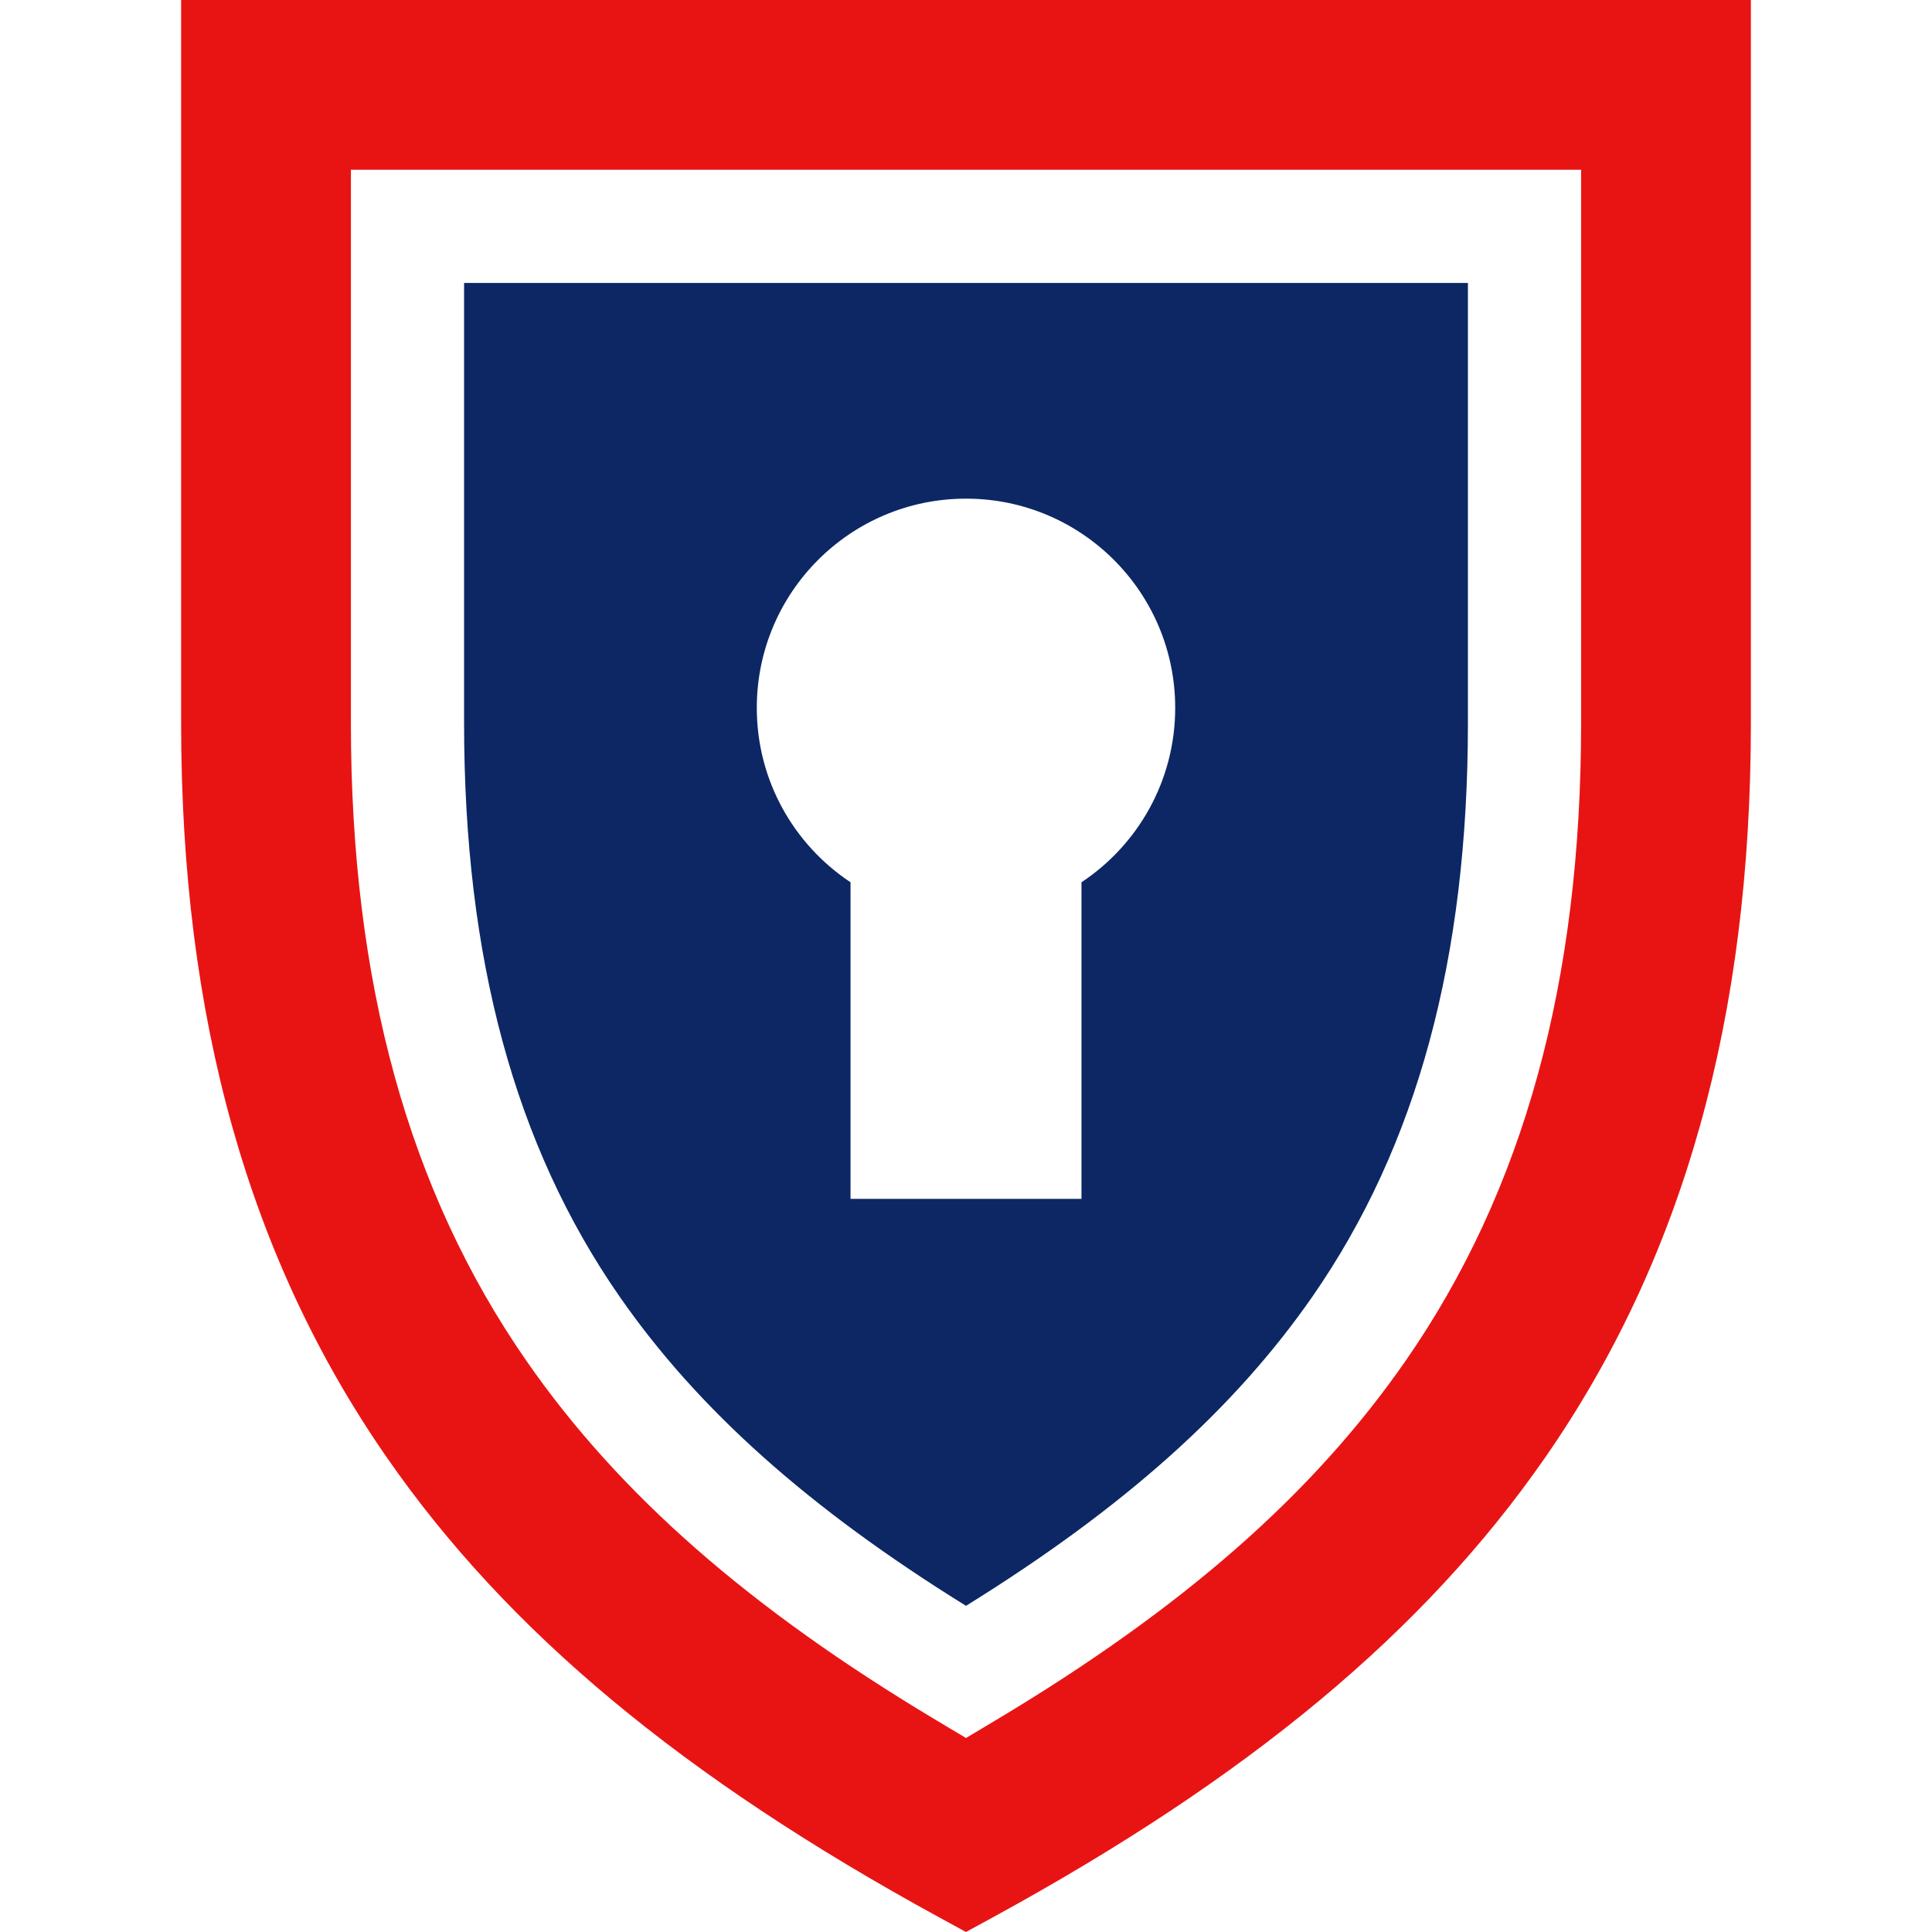 <?xml version="1.0" encoding="iso-8859-1"?>
<!-- Generator: Adobe Illustrator 19.0.0, SVG Export Plug-In . SVG Version: 6.00 Build 0)  -->
<svg version="1.1" id="Capa_1" xmlns="http://www.w3.org/2000/svg" xmlns:xlink="http://www.w3.org/1999/xlink" x="0px" y="0px"
	 viewBox="0 0 512 512" style="enable-background:new 0 0 512 512;" xml:space="preserve">
<g>
	<g>
		<path fill="#0c2764" d="M122.989,74.99v116.64c0,62.322,13.467,112.016,41.171,151.921c20.773,29.923,50.085,56.127,91.841,82.009
			c41.756-25.883,71.068-52.085,91.841-82.008c27.705-39.906,41.171-89.6,41.171-151.922V74.99H122.989z M286.602,233.812v83.905
			h-61.203v-83.905c-14.966-9.928-24.839-26.921-24.839-46.225c0.001-30.619,24.822-55.44,55.441-55.44s55.44,24.821,55.44,55.44
			C311.441,206.892,301.568,223.885,286.602,233.812z"/>
	</g>
</g>
<g>
	<g>
		<path fill="#e81414" d="M47.998,0v191.631c0,78.121,17.847,141.803,54.56,194.687c31.956,46.032,78.43,84.72,146.253,121.757L256,512l7.188-3.925
			c67.824-37.036,114.298-75.724,146.253-121.757c36.713-52.884,54.56-116.566,54.56-194.687V0H47.998z M419.009,191.631
			c0,68.641-15.219,123.931-46.527,169.029c-24.546,35.357-59.115,65.649-108.788,95.331l-7.693,4.597l-7.693-4.597
			c-49.675-29.682-84.242-59.973-108.788-95.332c-31.308-45.096-46.527-100.385-46.527-169.028V44.994h326.017V191.631z"/>
	</g>
</g>
</svg>
